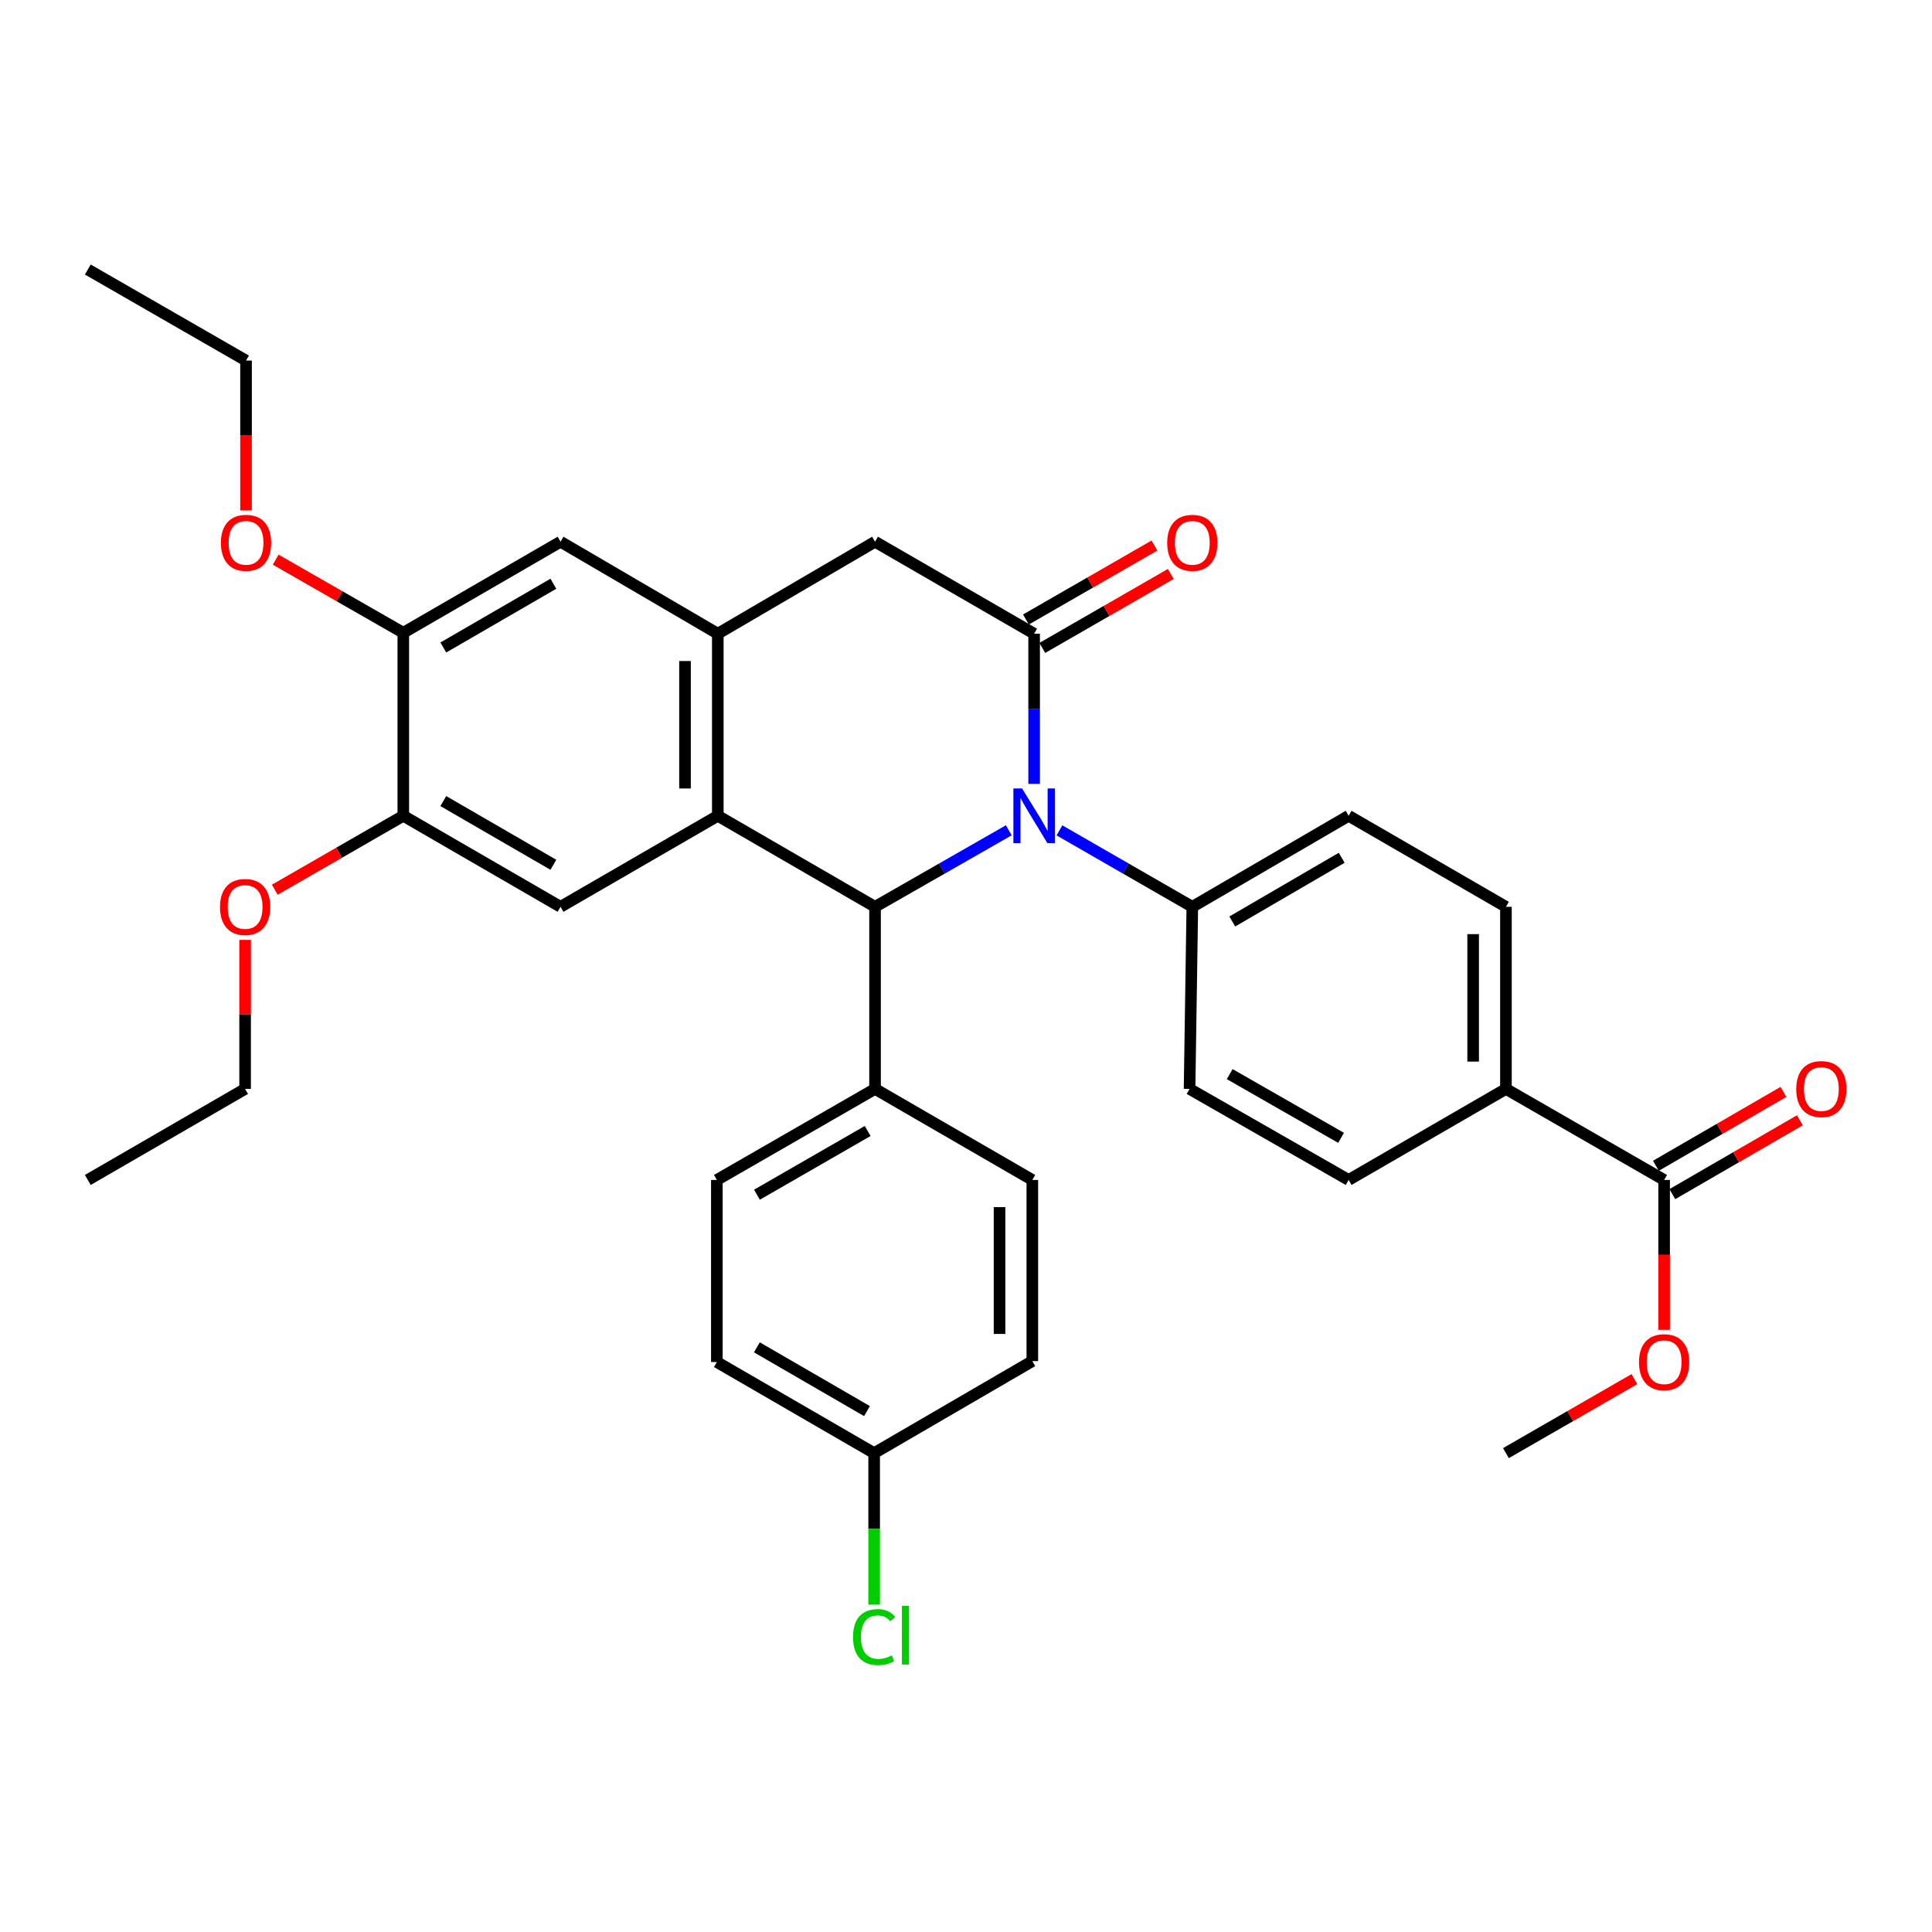 <?xml version='1.0' encoding='iso-8859-1'?>
<svg version='1.1' baseProfile='full'
              xmlns='http://www.w3.org/2000/svg'
                      xmlns:rdkit='http://www.rdkit.org/xml'
                      xmlns:xlink='http://www.w3.org/1999/xlink'
                  xml:space='preserve'
width='1000px' height='1000px' viewBox='0 0 1000 1000'>
<!-- END OF HEADER -->
<rect style='opacity:1.0;fill:#FFFFFF;stroke:none' width='1000' height='1000' x='0' y='0'> </rect>
<path class='bond-0' d='M 535.265,405.737 L 535.265,366.873' style='fill:none;fill-rule:evenodd;stroke:#0000FF;stroke-width:6px;stroke-linecap:butt;stroke-linejoin:miter;stroke-opacity:1' />
<path class='bond-0' d='M 535.265,366.873 L 535.265,328.008' style='fill:none;fill-rule:evenodd;stroke:#000000;stroke-width:6px;stroke-linecap:butt;stroke-linejoin:miter;stroke-opacity:1' />
<path class='bond-2' d='M 522.154,429.755 L 487.536,449.561' style='fill:none;fill-rule:evenodd;stroke:#0000FF;stroke-width:6px;stroke-linecap:butt;stroke-linejoin:miter;stroke-opacity:1' />
<path class='bond-2' d='M 487.536,449.561 L 452.918,469.367' style='fill:none;fill-rule:evenodd;stroke:#000000;stroke-width:6px;stroke-linecap:butt;stroke-linejoin:miter;stroke-opacity:1' />
<path class='bond-9' d='M 548.367,429.792 L 582.754,449.58' style='fill:none;fill-rule:evenodd;stroke:#0000FF;stroke-width:6px;stroke-linecap:butt;stroke-linejoin:miter;stroke-opacity:1' />
<path class='bond-9' d='M 582.754,449.58 L 617.141,469.367' style='fill:none;fill-rule:evenodd;stroke:#000000;stroke-width:6px;stroke-linecap:butt;stroke-linejoin:miter;stroke-opacity:1' />
<path class='bond-5' d='M 535.265,328.008 L 452.918,280.395' style='fill:none;fill-rule:evenodd;stroke:#000000;stroke-width:6px;stroke-linecap:butt;stroke-linejoin:miter;stroke-opacity:1' />
<path class='bond-12' d='M 539.498,335.362 L 572.755,316.222' style='fill:none;fill-rule:evenodd;stroke:#000000;stroke-width:6px;stroke-linecap:butt;stroke-linejoin:miter;stroke-opacity:1' />
<path class='bond-12' d='M 572.755,316.222 L 606.012,297.081' style='fill:none;fill-rule:evenodd;stroke:#FF0000;stroke-width:6px;stroke-linecap:butt;stroke-linejoin:miter;stroke-opacity:1' />
<path class='bond-12' d='M 531.033,320.653 L 564.29,301.513' style='fill:none;fill-rule:evenodd;stroke:#000000;stroke-width:6px;stroke-linecap:butt;stroke-linejoin:miter;stroke-opacity:1' />
<path class='bond-12' d='M 564.29,301.513 L 597.546,282.372' style='fill:none;fill-rule:evenodd;stroke:#FF0000;stroke-width:6px;stroke-linecap:butt;stroke-linejoin:miter;stroke-opacity:1' />
<path class='bond-1' d='M 371.533,422.253 L 452.918,469.367' style='fill:none;fill-rule:evenodd;stroke:#000000;stroke-width:6px;stroke-linecap:butt;stroke-linejoin:miter;stroke-opacity:1' />
<path class='bond-3' d='M 371.533,422.253 L 371.533,328.008' style='fill:none;fill-rule:evenodd;stroke:#000000;stroke-width:6px;stroke-linecap:butt;stroke-linejoin:miter;stroke-opacity:1' />
<path class='bond-3' d='M 354.562,408.117 L 354.562,342.145' style='fill:none;fill-rule:evenodd;stroke:#000000;stroke-width:6px;stroke-linecap:butt;stroke-linejoin:miter;stroke-opacity:1' />
<path class='bond-4' d='M 371.533,422.253 L 290.129,469.367' style='fill:none;fill-rule:evenodd;stroke:#000000;stroke-width:6px;stroke-linecap:butt;stroke-linejoin:miter;stroke-opacity:1' />
<path class='bond-11' d='M 452.918,469.367 L 452.918,563.622' style='fill:none;fill-rule:evenodd;stroke:#000000;stroke-width:6px;stroke-linecap:butt;stroke-linejoin:miter;stroke-opacity:1' />
<path class='bond-6' d='M 371.533,328.008 L 290.129,280.395' style='fill:none;fill-rule:evenodd;stroke:#000000;stroke-width:6px;stroke-linecap:butt;stroke-linejoin:miter;stroke-opacity:1' />
<path class='bond-33' d='M 371.533,328.008 L 452.918,280.395' style='fill:none;fill-rule:evenodd;stroke:#000000;stroke-width:6px;stroke-linecap:butt;stroke-linejoin:miter;stroke-opacity:1' />
<path class='bond-8' d='M 290.129,469.367 L 208.744,422.253' style='fill:none;fill-rule:evenodd;stroke:#000000;stroke-width:6px;stroke-linecap:butt;stroke-linejoin:miter;stroke-opacity:1' />
<path class='bond-8' d='M 286.424,447.612 L 229.454,414.633' style='fill:none;fill-rule:evenodd;stroke:#000000;stroke-width:6px;stroke-linecap:butt;stroke-linejoin:miter;stroke-opacity:1' />
<path class='bond-36' d='M 290.129,280.395 L 208.744,327.527' style='fill:none;fill-rule:evenodd;stroke:#000000;stroke-width:6px;stroke-linecap:butt;stroke-linejoin:miter;stroke-opacity:1' />
<path class='bond-36' d='M 286.426,302.151 L 229.456,335.143' style='fill:none;fill-rule:evenodd;stroke:#000000;stroke-width:6px;stroke-linecap:butt;stroke-linejoin:miter;stroke-opacity:1' />
<path class='bond-7' d='M 861.344,610.744 L 779.468,563.622' style='fill:none;fill-rule:evenodd;stroke:#000000;stroke-width:6px;stroke-linecap:butt;stroke-linejoin:miter;stroke-opacity:1' />
<path class='bond-14' d='M 865.596,618.088 L 898.613,598.971' style='fill:none;fill-rule:evenodd;stroke:#000000;stroke-width:6px;stroke-linecap:butt;stroke-linejoin:miter;stroke-opacity:1' />
<path class='bond-14' d='M 898.613,598.971 L 931.63,579.853' style='fill:none;fill-rule:evenodd;stroke:#FF0000;stroke-width:6px;stroke-linecap:butt;stroke-linejoin:miter;stroke-opacity:1' />
<path class='bond-14' d='M 857.092,603.401 L 890.109,584.284' style='fill:none;fill-rule:evenodd;stroke:#000000;stroke-width:6px;stroke-linecap:butt;stroke-linejoin:miter;stroke-opacity:1' />
<path class='bond-14' d='M 890.109,584.284 L 923.126,565.167' style='fill:none;fill-rule:evenodd;stroke:#FF0000;stroke-width:6px;stroke-linecap:butt;stroke-linejoin:miter;stroke-opacity:1' />
<path class='bond-22' d='M 861.344,610.744 L 861.344,649.529' style='fill:none;fill-rule:evenodd;stroke:#000000;stroke-width:6px;stroke-linecap:butt;stroke-linejoin:miter;stroke-opacity:1' />
<path class='bond-22' d='M 861.344,649.529 L 861.344,688.314' style='fill:none;fill-rule:evenodd;stroke:#FF0000;stroke-width:6px;stroke-linecap:butt;stroke-linejoin:miter;stroke-opacity:1' />
<path class='bond-10' d='M 208.744,422.253 L 208.744,327.527' style='fill:none;fill-rule:evenodd;stroke:#000000;stroke-width:6px;stroke-linecap:butt;stroke-linejoin:miter;stroke-opacity:1' />
<path class='bond-23' d='M 208.744,422.253 L 175.487,441.39' style='fill:none;fill-rule:evenodd;stroke:#000000;stroke-width:6px;stroke-linecap:butt;stroke-linejoin:miter;stroke-opacity:1' />
<path class='bond-23' d='M 175.487,441.39 L 142.23,460.527' style='fill:none;fill-rule:evenodd;stroke:#FF0000;stroke-width:6px;stroke-linecap:butt;stroke-linejoin:miter;stroke-opacity:1' />
<path class='bond-15' d='M 617.141,469.367 L 615.717,563.622' style='fill:none;fill-rule:evenodd;stroke:#000000;stroke-width:6px;stroke-linecap:butt;stroke-linejoin:miter;stroke-opacity:1' />
<path class='bond-16' d='M 617.141,469.367 L 698.055,422.253' style='fill:none;fill-rule:evenodd;stroke:#000000;stroke-width:6px;stroke-linecap:butt;stroke-linejoin:miter;stroke-opacity:1' />
<path class='bond-16' d='M 637.818,476.966 L 694.457,443.986' style='fill:none;fill-rule:evenodd;stroke:#000000;stroke-width:6px;stroke-linecap:butt;stroke-linejoin:miter;stroke-opacity:1' />
<path class='bond-24' d='M 208.744,327.527 L 175.719,308.603' style='fill:none;fill-rule:evenodd;stroke:#000000;stroke-width:6px;stroke-linecap:butt;stroke-linejoin:miter;stroke-opacity:1' />
<path class='bond-24' d='M 175.719,308.603 L 142.694,289.678' style='fill:none;fill-rule:evenodd;stroke:#FF0000;stroke-width:6px;stroke-linecap:butt;stroke-linejoin:miter;stroke-opacity:1' />
<path class='bond-19' d='M 452.918,563.622 L 371.043,610.744' style='fill:none;fill-rule:evenodd;stroke:#000000;stroke-width:6px;stroke-linecap:butt;stroke-linejoin:miter;stroke-opacity:1' />
<path class='bond-19' d='M 449.103,585.399 L 391.79,618.385' style='fill:none;fill-rule:evenodd;stroke:#000000;stroke-width:6px;stroke-linecap:butt;stroke-linejoin:miter;stroke-opacity:1' />
<path class='bond-20' d='M 452.918,563.622 L 534.332,610.744' style='fill:none;fill-rule:evenodd;stroke:#000000;stroke-width:6px;stroke-linecap:butt;stroke-linejoin:miter;stroke-opacity:1' />
<path class='bond-13' d='M 779.468,563.622 L 779.468,469.367' style='fill:none;fill-rule:evenodd;stroke:#000000;stroke-width:6px;stroke-linecap:butt;stroke-linejoin:miter;stroke-opacity:1' />
<path class='bond-13' d='M 762.497,549.483 L 762.497,483.505' style='fill:none;fill-rule:evenodd;stroke:#000000;stroke-width:6px;stroke-linecap:butt;stroke-linejoin:miter;stroke-opacity:1' />
<path class='bond-34' d='M 779.468,563.622 L 698.055,610.744' style='fill:none;fill-rule:evenodd;stroke:#000000;stroke-width:6px;stroke-linecap:butt;stroke-linejoin:miter;stroke-opacity:1' />
<path class='bond-18' d='M 615.717,563.622 L 698.055,610.744' style='fill:none;fill-rule:evenodd;stroke:#000000;stroke-width:6px;stroke-linecap:butt;stroke-linejoin:miter;stroke-opacity:1' />
<path class='bond-18' d='M 636.498,555.961 L 694.134,588.947' style='fill:none;fill-rule:evenodd;stroke:#000000;stroke-width:6px;stroke-linecap:butt;stroke-linejoin:miter;stroke-opacity:1' />
<path class='bond-17' d='M 698.055,422.253 L 779.468,469.367' style='fill:none;fill-rule:evenodd;stroke:#000000;stroke-width:6px;stroke-linecap:butt;stroke-linejoin:miter;stroke-opacity:1' />
<path class='bond-25' d='M 371.043,610.744 L 371.043,704.99' style='fill:none;fill-rule:evenodd;stroke:#000000;stroke-width:6px;stroke-linecap:butt;stroke-linejoin:miter;stroke-opacity:1' />
<path class='bond-26' d='M 534.332,610.744 L 534.332,704.509' style='fill:none;fill-rule:evenodd;stroke:#000000;stroke-width:6px;stroke-linecap:butt;stroke-linejoin:miter;stroke-opacity:1' />
<path class='bond-26' d='M 517.361,624.809 L 517.361,690.444' style='fill:none;fill-rule:evenodd;stroke:#000000;stroke-width:6px;stroke-linecap:butt;stroke-linejoin:miter;stroke-opacity:1' />
<path class='bond-21' d='M 452.456,752.141 L 534.332,704.509' style='fill:none;fill-rule:evenodd;stroke:#000000;stroke-width:6px;stroke-linecap:butt;stroke-linejoin:miter;stroke-opacity:1' />
<path class='bond-27' d='M 452.456,752.141 L 452.456,791.347' style='fill:none;fill-rule:evenodd;stroke:#000000;stroke-width:6px;stroke-linecap:butt;stroke-linejoin:miter;stroke-opacity:1' />
<path class='bond-27' d='M 452.456,791.347 L 452.456,830.552' style='fill:none;fill-rule:evenodd;stroke:#00CC00;stroke-width:6px;stroke-linecap:butt;stroke-linejoin:miter;stroke-opacity:1' />
<path class='bond-35' d='M 452.456,752.141 L 371.043,704.99' style='fill:none;fill-rule:evenodd;stroke:#000000;stroke-width:6px;stroke-linecap:butt;stroke-linejoin:miter;stroke-opacity:1' />
<path class='bond-35' d='M 448.75,730.383 L 391.76,697.377' style='fill:none;fill-rule:evenodd;stroke:#000000;stroke-width:6px;stroke-linecap:butt;stroke-linejoin:miter;stroke-opacity:1' />
<path class='bond-30' d='M 845.982,713.837 L 812.725,732.989' style='fill:none;fill-rule:evenodd;stroke:#FF0000;stroke-width:6px;stroke-linecap:butt;stroke-linejoin:miter;stroke-opacity:1' />
<path class='bond-30' d='M 812.725,732.989 L 779.468,752.141' style='fill:none;fill-rule:evenodd;stroke:#000000;stroke-width:6px;stroke-linecap:butt;stroke-linejoin:miter;stroke-opacity:1' />
<path class='bond-29' d='M 126.868,486.483 L 126.868,525.052' style='fill:none;fill-rule:evenodd;stroke:#FF0000;stroke-width:6px;stroke-linecap:butt;stroke-linejoin:miter;stroke-opacity:1' />
<path class='bond-29' d='M 126.868,525.052 L 126.868,563.622' style='fill:none;fill-rule:evenodd;stroke:#000000;stroke-width:6px;stroke-linecap:butt;stroke-linejoin:miter;stroke-opacity:1' />
<path class='bond-28' d='M 127.349,264.209 L 127.349,225.419' style='fill:none;fill-rule:evenodd;stroke:#FF0000;stroke-width:6px;stroke-linecap:butt;stroke-linejoin:miter;stroke-opacity:1' />
<path class='bond-28' d='M 127.349,225.419 L 127.349,186.63' style='fill:none;fill-rule:evenodd;stroke:#000000;stroke-width:6px;stroke-linecap:butt;stroke-linejoin:miter;stroke-opacity:1' />
<path class='bond-32' d='M 127.349,186.63 L 45.455,139.507' style='fill:none;fill-rule:evenodd;stroke:#000000;stroke-width:6px;stroke-linecap:butt;stroke-linejoin:miter;stroke-opacity:1' />
<path class='bond-31' d='M 126.868,563.622 L 45.455,610.744' style='fill:none;fill-rule:evenodd;stroke:#000000;stroke-width:6px;stroke-linecap:butt;stroke-linejoin:miter;stroke-opacity:1' />
<path  class='atom-0' d='M 529.005 408.093
L 538.285 423.093
Q 539.205 424.573, 540.685 427.253
Q 542.165 429.933, 542.245 430.093
L 542.245 408.093
L 546.005 408.093
L 546.005 436.413
L 542.125 436.413
L 532.165 420.013
Q 531.005 418.093, 529.765 415.893
Q 528.565 413.693, 528.205 413.013
L 528.205 436.413
L 524.525 436.413
L 524.525 408.093
L 529.005 408.093
' fill='#0000FF'/>
<path  class='atom-13' d='M 604.141 280.965
Q 604.141 274.165, 607.501 270.365
Q 610.861 266.565, 617.141 266.565
Q 623.421 266.565, 626.781 270.365
Q 630.141 274.165, 630.141 280.965
Q 630.141 287.845, 626.741 291.765
Q 623.341 295.645, 617.141 295.645
Q 610.901 295.645, 607.501 291.765
Q 604.141 287.885, 604.141 280.965
M 617.141 292.445
Q 621.461 292.445, 623.781 289.565
Q 626.141 286.645, 626.141 280.965
Q 626.141 275.405, 623.781 272.605
Q 621.461 269.765, 617.141 269.765
Q 612.821 269.765, 610.461 272.565
Q 608.141 275.365, 608.141 280.965
Q 608.141 286.685, 610.461 289.565
Q 612.821 292.445, 617.141 292.445
' fill='#FF0000'/>
<path  class='atom-15' d='M 929.729 563.702
Q 929.729 556.902, 933.089 553.102
Q 936.449 549.302, 942.729 549.302
Q 949.009 549.302, 952.369 553.102
Q 955.729 556.902, 955.729 563.702
Q 955.729 570.582, 952.329 574.502
Q 948.929 578.382, 942.729 578.382
Q 936.489 578.382, 933.089 574.502
Q 929.729 570.622, 929.729 563.702
M 942.729 575.182
Q 947.049 575.182, 949.369 572.302
Q 951.729 569.382, 951.729 563.702
Q 951.729 558.142, 949.369 555.342
Q 947.049 552.502, 942.729 552.502
Q 938.409 552.502, 936.049 555.302
Q 933.729 558.102, 933.729 563.702
Q 933.729 569.422, 936.049 572.302
Q 938.409 575.182, 942.729 575.182
' fill='#FF0000'/>
<path  class='atom-23' d='M 848.344 705.07
Q 848.344 698.27, 851.704 694.47
Q 855.064 690.67, 861.344 690.67
Q 867.624 690.67, 870.984 694.47
Q 874.344 698.27, 874.344 705.07
Q 874.344 711.95, 870.944 715.87
Q 867.544 719.75, 861.344 719.75
Q 855.104 719.75, 851.704 715.87
Q 848.344 711.99, 848.344 705.07
M 861.344 716.55
Q 865.664 716.55, 867.984 713.67
Q 870.344 710.75, 870.344 705.07
Q 870.344 699.51, 867.984 696.71
Q 865.664 693.87, 861.344 693.87
Q 857.024 693.87, 854.664 696.67
Q 852.344 699.47, 852.344 705.07
Q 852.344 710.79, 854.664 713.67
Q 857.024 716.55, 861.344 716.55
' fill='#FF0000'/>
<path  class='atom-24' d='M 113.868 469.447
Q 113.868 462.647, 117.228 458.847
Q 120.588 455.047, 126.868 455.047
Q 133.148 455.047, 136.508 458.847
Q 139.868 462.647, 139.868 469.447
Q 139.868 476.327, 136.468 480.247
Q 133.068 484.127, 126.868 484.127
Q 120.628 484.127, 117.228 480.247
Q 113.868 476.367, 113.868 469.447
M 126.868 480.927
Q 131.188 480.927, 133.508 478.047
Q 135.868 475.127, 135.868 469.447
Q 135.868 463.887, 133.508 461.087
Q 131.188 458.247, 126.868 458.247
Q 122.548 458.247, 120.188 461.047
Q 117.868 463.847, 117.868 469.447
Q 117.868 475.167, 120.188 478.047
Q 122.548 480.927, 126.868 480.927
' fill='#FF0000'/>
<path  class='atom-25' d='M 114.349 280.965
Q 114.349 274.165, 117.709 270.365
Q 121.069 266.565, 127.349 266.565
Q 133.629 266.565, 136.989 270.365
Q 140.349 274.165, 140.349 280.965
Q 140.349 287.845, 136.949 291.765
Q 133.549 295.645, 127.349 295.645
Q 121.109 295.645, 117.709 291.765
Q 114.349 287.885, 114.349 280.965
M 127.349 292.445
Q 131.669 292.445, 133.989 289.565
Q 136.349 286.645, 136.349 280.965
Q 136.349 275.405, 133.989 272.605
Q 131.669 269.765, 127.349 269.765
Q 123.029 269.765, 120.669 272.565
Q 118.349 275.365, 118.349 280.965
Q 118.349 286.685, 120.669 289.565
Q 123.029 292.445, 127.349 292.445
' fill='#FF0000'/>
<path  class='atom-28' d='M 441.536 847.348
Q 441.536 840.308, 444.816 836.628
Q 448.136 832.908, 454.416 832.908
Q 460.256 832.908, 463.376 837.028
L 460.736 839.188
Q 458.456 836.188, 454.416 836.188
Q 450.136 836.188, 447.856 839.068
Q 445.616 841.908, 445.616 847.348
Q 445.616 852.948, 447.936 855.828
Q 450.296 858.708, 454.856 858.708
Q 457.976 858.708, 461.616 856.828
L 462.736 859.828
Q 461.256 860.788, 459.016 861.348
Q 456.776 861.908, 454.296 861.908
Q 448.136 861.908, 444.816 858.148
Q 441.536 854.388, 441.536 847.348
' fill='#00CC00'/>
<path  class='atom-28' d='M 466.816 831.188
L 470.496 831.188
L 470.496 861.548
L 466.816 861.548
L 466.816 831.188
' fill='#00CC00'/>
</svg>
